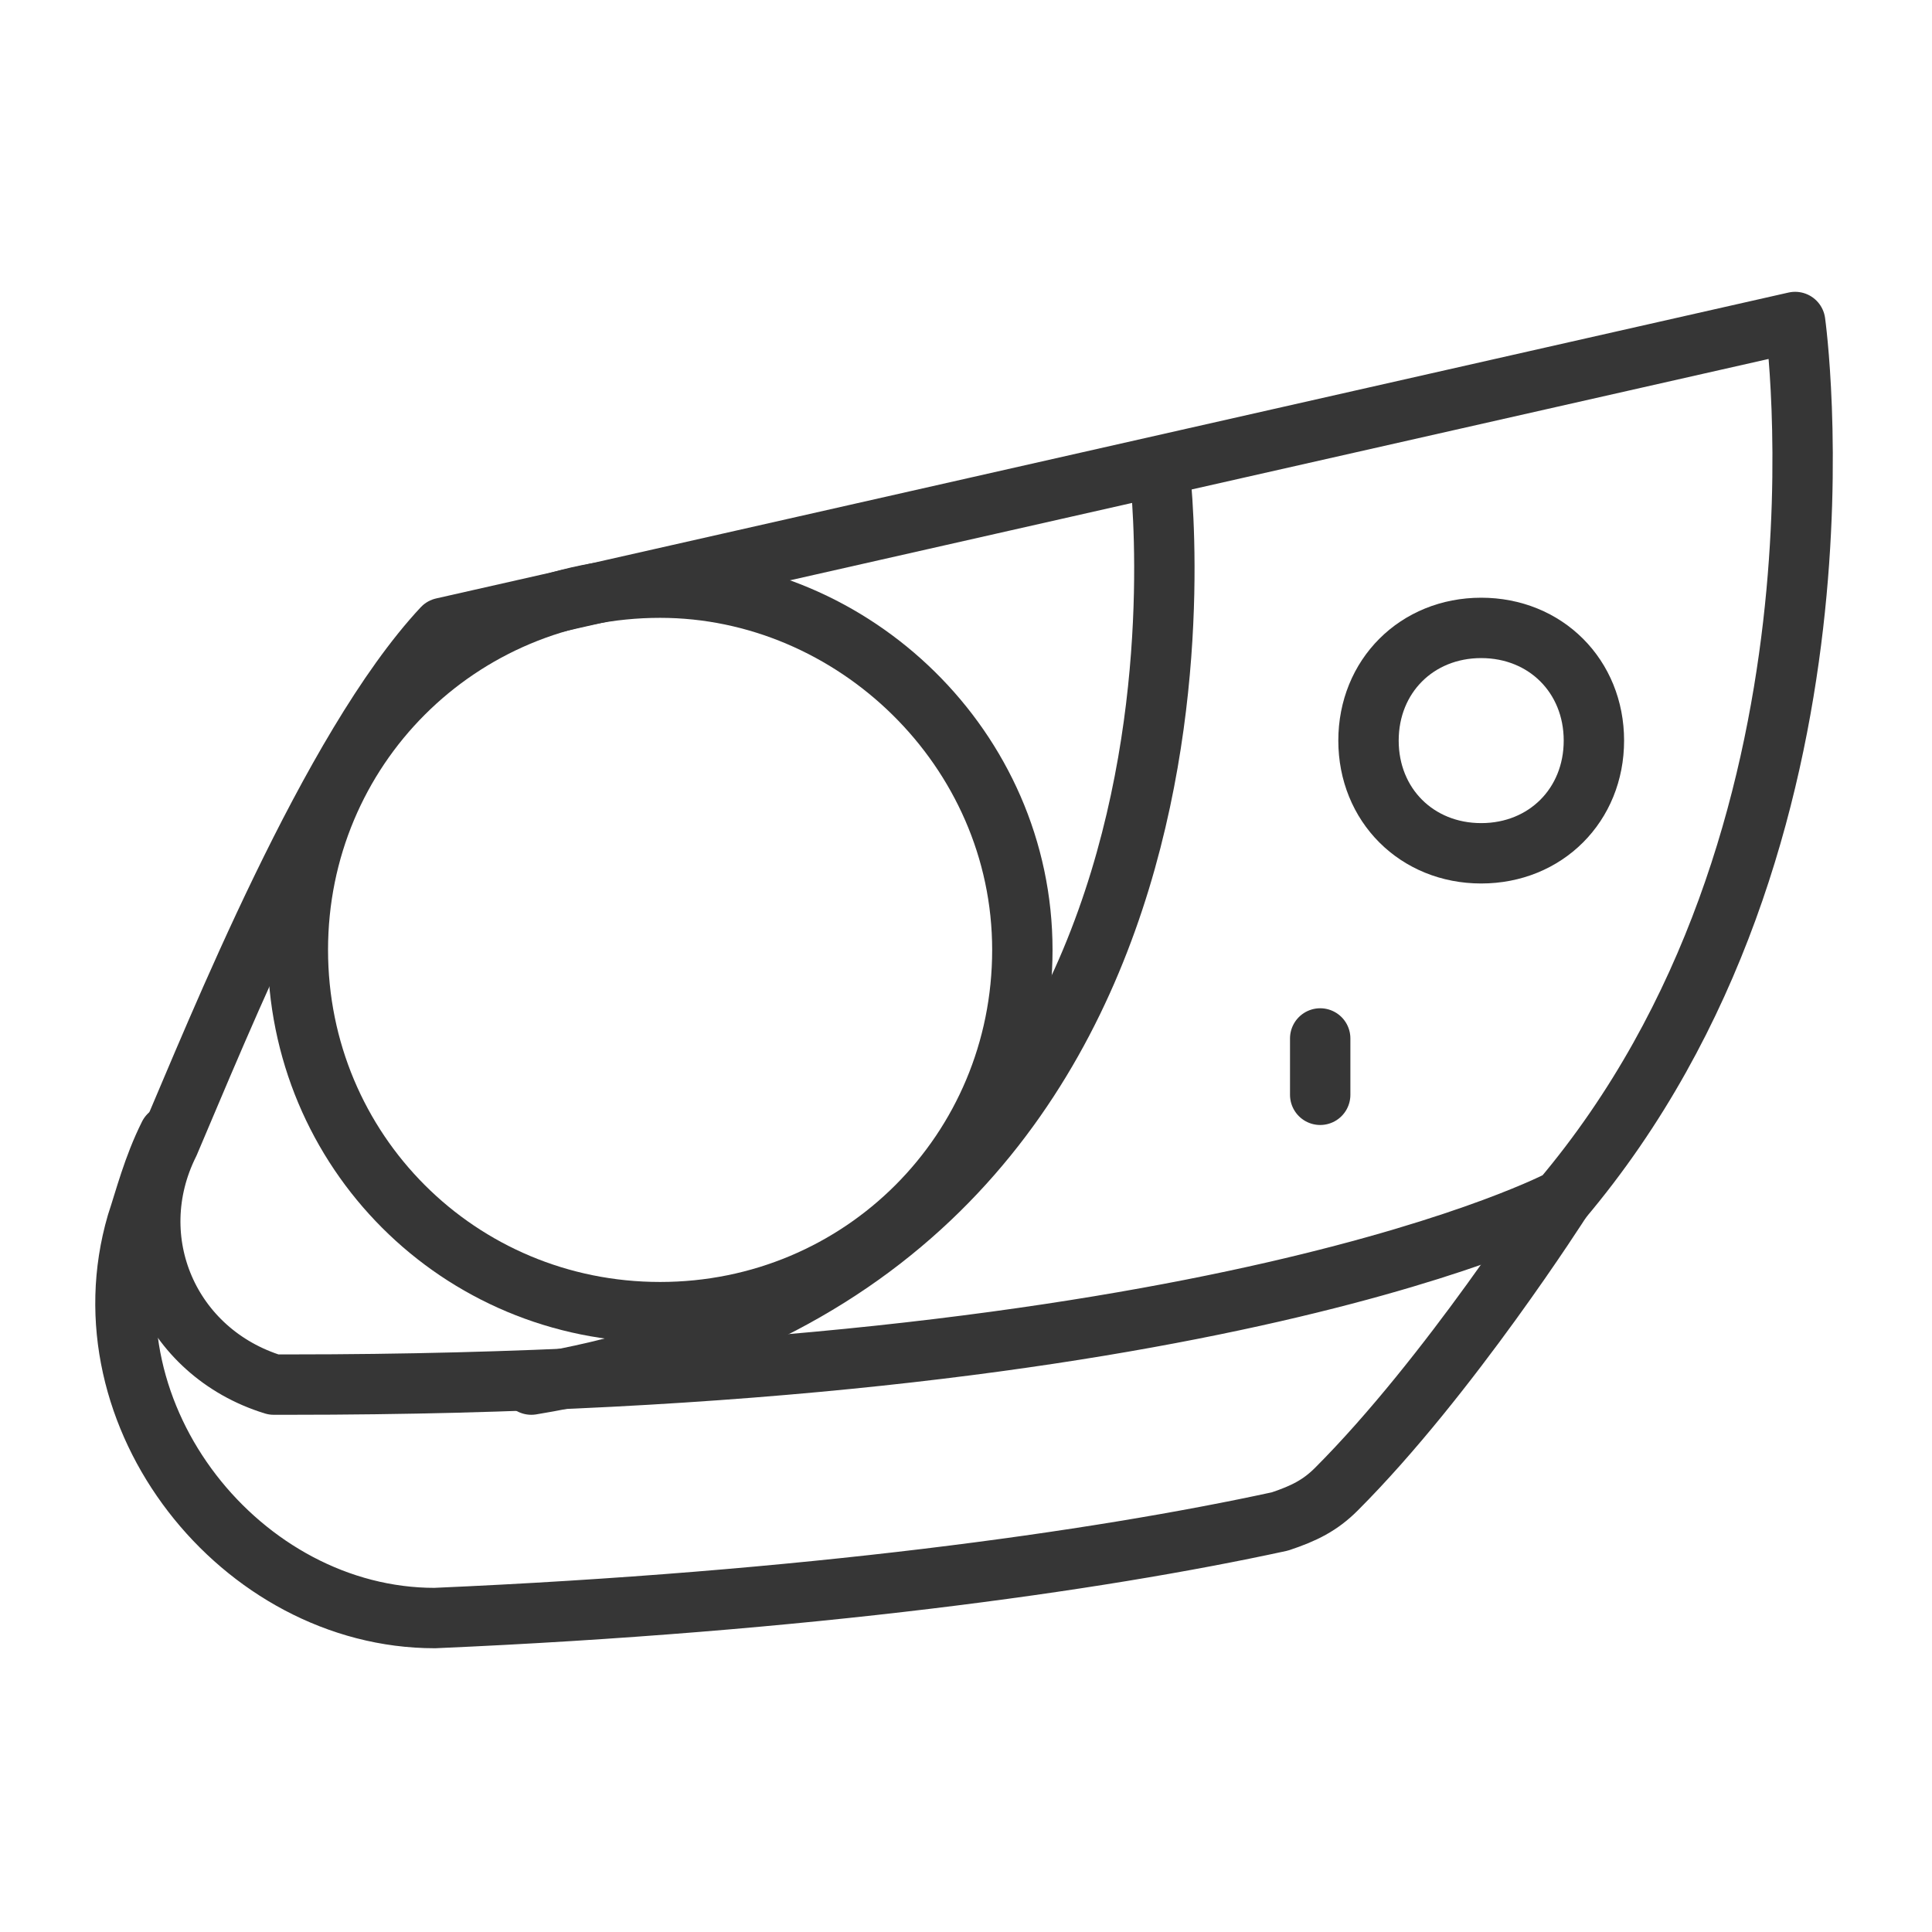 <?xml version="1.0" encoding="utf-8"?>
<!-- Generator: Adobe Illustrator 26.0.0, SVG Export Plug-In . SVG Version: 6.00 Build 0)  -->
<svg version="1.1" id="Layer_1" xmlns="http://www.w3.org/2000/svg" xmlns:xlink="http://www.w3.org/1999/xlink" x="0px" y="0px"
	 viewBox="0 0 24 24" style="enable-background:new 0 0 24 24;" xml:space="preserve">
<style type="text/css">
	.st0{fill:none;stroke:#363636;stroke-width:0.75;stroke-linecap:round;stroke-linejoin:round;stroke-miterlimit:10;}
</style>
<g>
	<path class="st0" d="M22.3,4c0,0,0.9,6.4-2.9,10.9c0,0-4.3,2.3-15.8,2.3c0,0-0.1,0-0.2,0c-1.3-0.4-1.9-1.8-1.3-3
		c0.6-1.4,2-4.9,3.4-6.4L22.3,4z"/>
	<path class="st0" d="M14.4,5.8c0,0,1.3,9.9-7.8,11.4"/>
	<path class="st0" d="M12.7,11.8c0,2.5-2,4.5-4.5,4.5c-2.5,0-4.5-2-4.5-4.5c0-2.5,2-4.5,4.5-4.5C10.6,7.3,12.7,9.3,12.7,11.8z"/>
	<path class="st0" d="M19.8,9.2c0,0.8-0.6,1.4-1.4,1.4s-1.4-0.6-1.4-1.4c0-0.8,0.6-1.4,1.4-1.4S19.8,8.4,19.8,9.2z"/>
	<line class="st0" x1="16.4" y1="12.9" x2="16.4" y2="13.6"/>
	<path class="st0" d="M19.4,14.9c0,0-1.4,2.2-2.8,3.6c-0.2,0.2-0.4,0.3-0.7,0.4c-2.3,0.5-5.9,1-10.5,1.2C3,20.1,1,17.6,1.7,15.2
		c0.1-0.3,0.2-0.7,0.4-1.1"/>
</g>
</svg>
